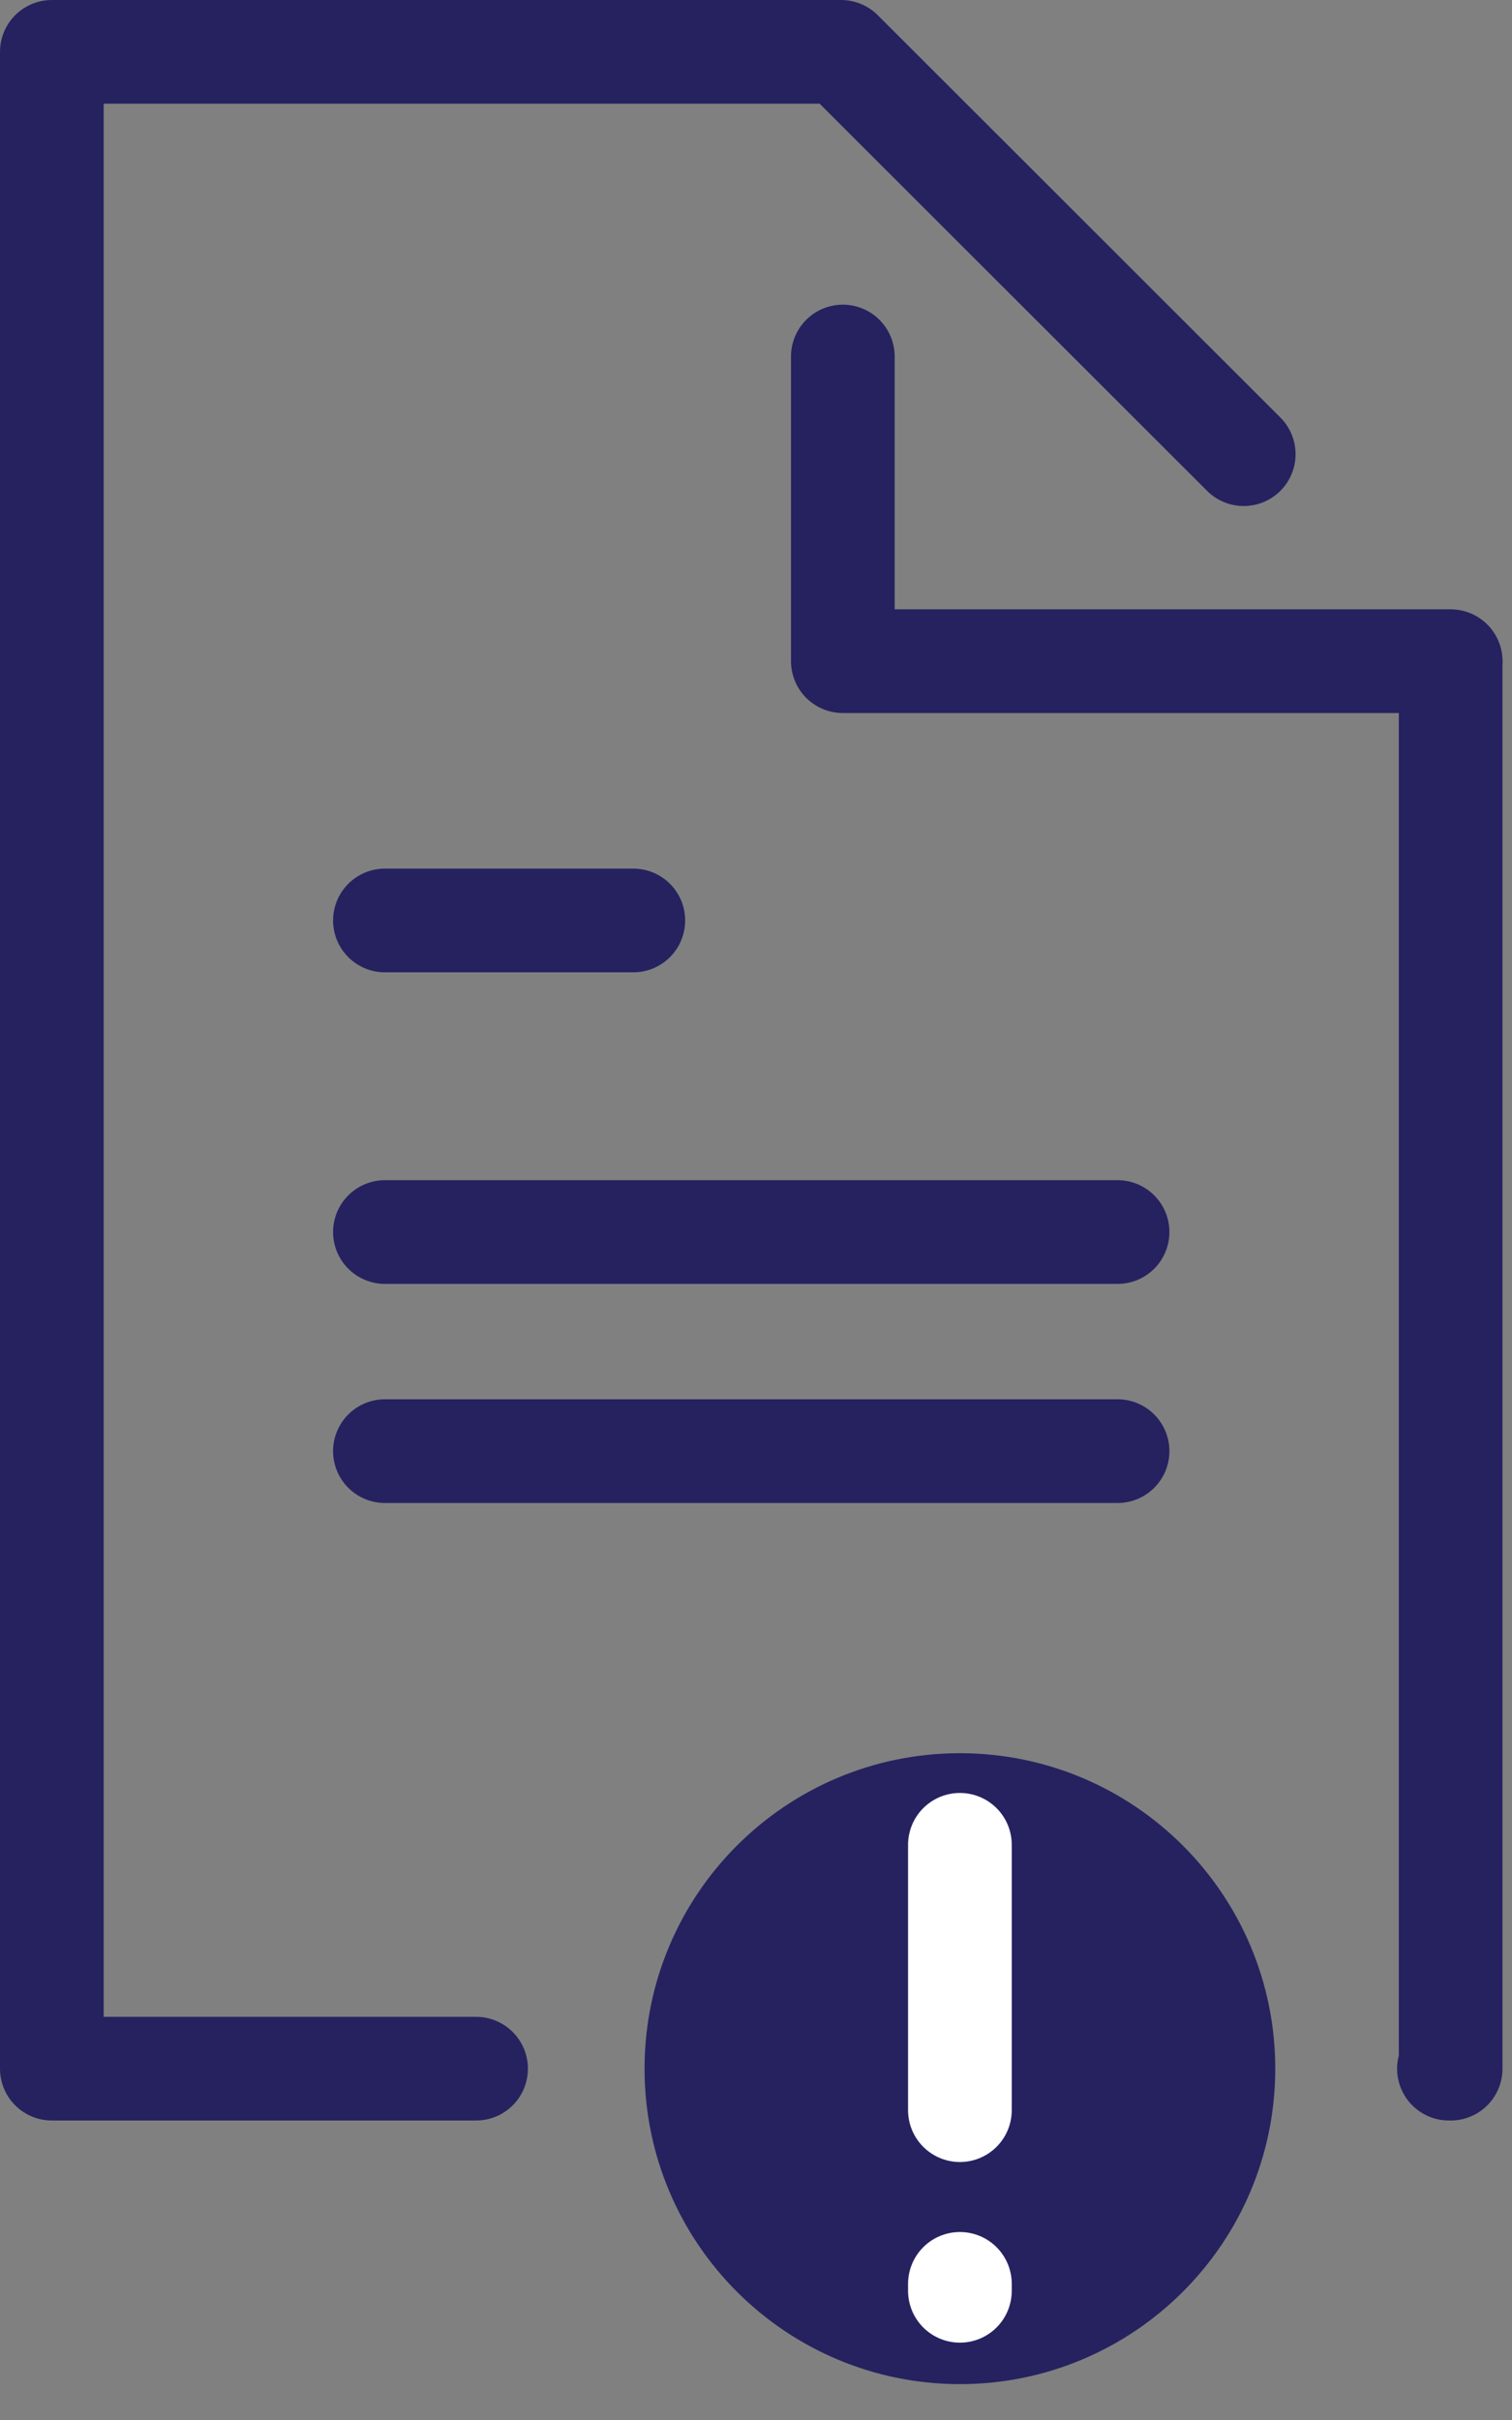 <svg width="35" height="56" viewBox="0 0 35 56" fill="none" xmlns="http://www.w3.org/2000/svg">
<rect x="0" y="0" width="35" height="56" fill="#808080" stroke="none"/>
<g clip-path="url(#clip0_232_165)">
<path d="M8.91 21.3H14.66" stroke="#262260" stroke-width="2.4" stroke-linecap="round" stroke-linejoin="round"/>
<path d="M8.91 28.51H25.87" stroke="#262260" stroke-width="2.4" stroke-linecap="round" stroke-linejoin="round"/>
<path d="M8.91 33.58H25.87" stroke="#262260" stroke-width="2.4" stroke-linecap="round" stroke-linejoin="round"/>
<path d="M33.54 47.87H33.58V15.31" stroke="#262260" stroke-width="2.4" stroke-linecap="round" stroke-linejoin="round"/>
<path d="M28.79 10.51L19.47 1.2H1.2V47.87H11.02" stroke="#262260" stroke-width="2.4" stroke-linecap="round" stroke-linejoin="round"/>
<path d="M19.51 8.25V15.3H33.58" stroke="#262260" stroke-width="2.4" stroke-linecap="round" stroke-linejoin="round"/>
<path d="M22.22 53.97C25.589 53.97 28.32 51.239 28.32 47.87C28.32 44.501 25.589 41.77 22.22 41.77C18.851 41.77 16.12 44.501 16.12 47.87C16.12 51.239 18.851 53.97 22.22 53.97Z" fill="#262260" stroke="#262260" stroke-width="2.4" stroke-linecap="round" stroke-linejoin="round"/>
<path d="M22.22 42.69V48.83" stroke="white" stroke-width="2.4" stroke-linecap="round" stroke-linejoin="round"/>
<path d="M22.22 52.85V53.01" stroke="white" stroke-width="2.4" stroke-linecap="round" stroke-linejoin="round"/>
</g>
<defs>
<clipPath id="clip0_232_165">
<rect width="34.78" height="55.18" fill="white"/>
</clipPath>
</defs>
</svg>
